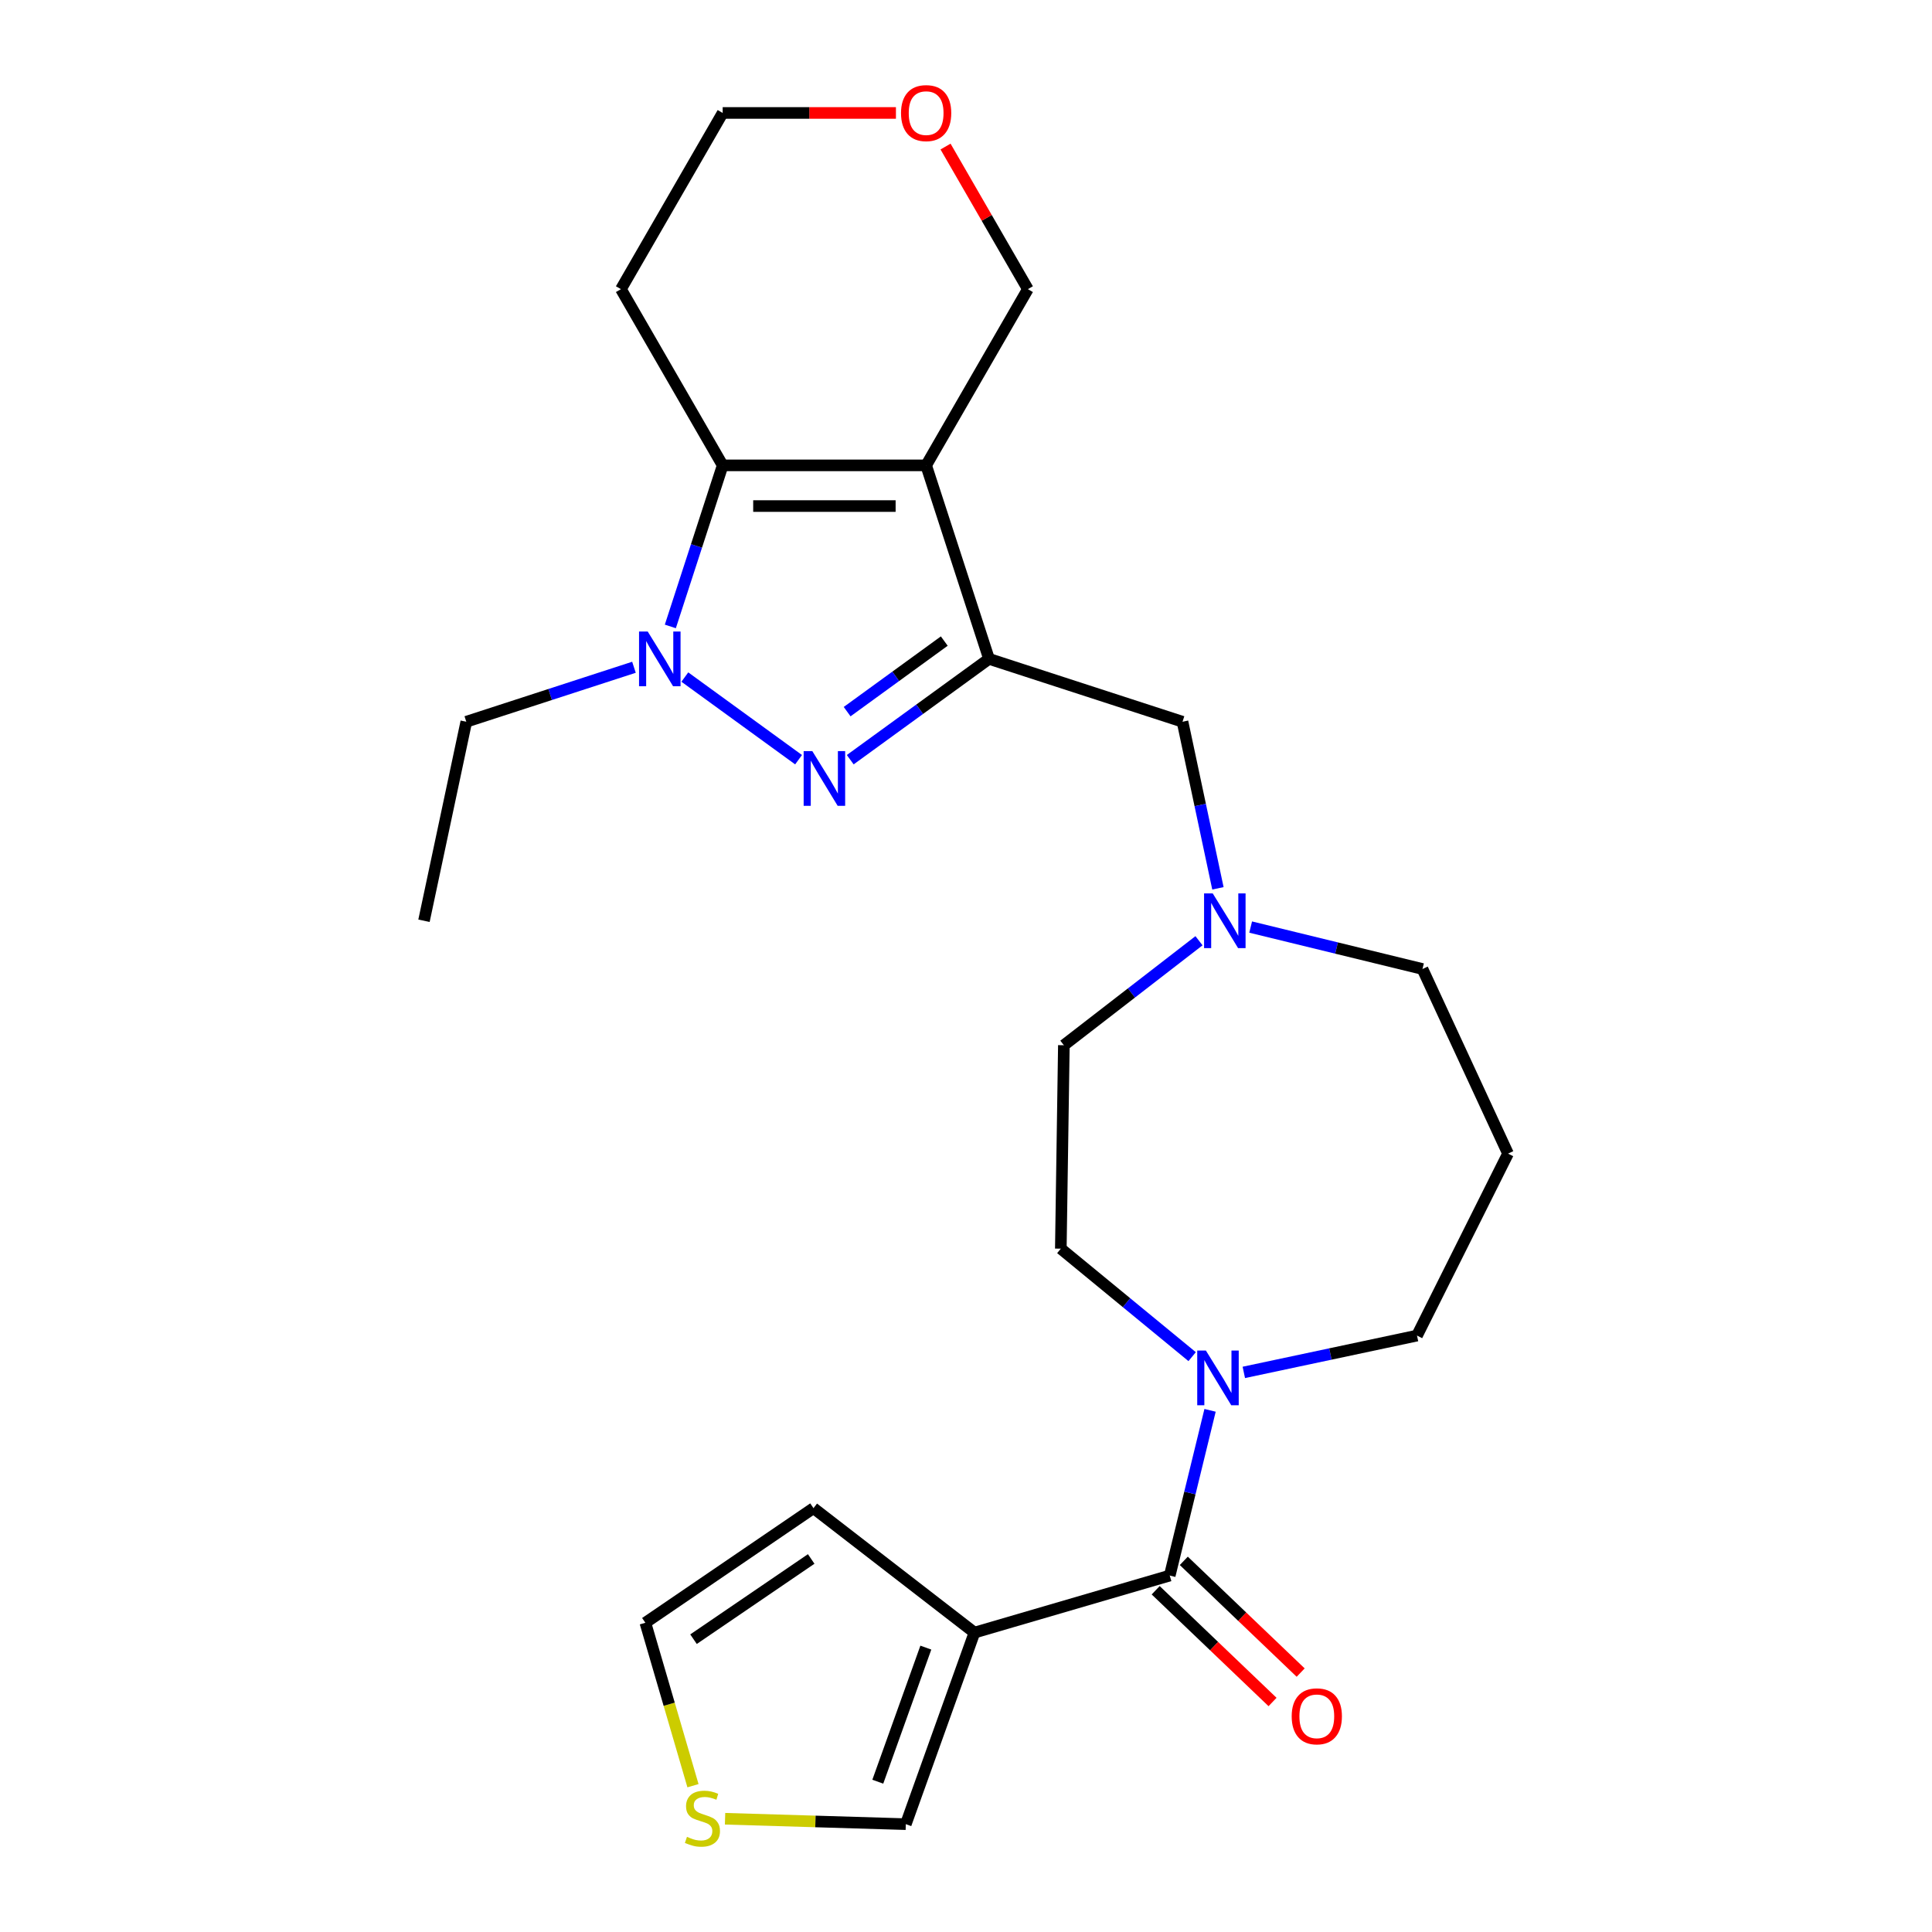 <?xml version='1.0' encoding='iso-8859-1'?>
<svg version='1.1' baseProfile='full'
              xmlns='http://www.w3.org/2000/svg'
                      xmlns:rdkit='http://www.rdkit.org/xml'
                      xmlns:xlink='http://www.w3.org/1999/xlink'
                  xml:space='preserve'
width='1000px' height='1000px' viewBox='0 0 1000 1000'>
<!-- END OF HEADER -->
<rect style='opacity:1.0;fill:#FFFFFF;stroke:none' width='1000' height='1000' x='0' y='0'> </rect>
<path class='bond-0' d='M 479.367,240.871 L 511.91,341.03' style='fill:none;fill-rule:evenodd;stroke:#000000;stroke-width:6px;stroke-linecap:butt;stroke-linejoin:miter;stroke-opacity:1' />
<path class='bond-3' d='M 479.367,240.871 L 374.054,240.871' style='fill:none;fill-rule:evenodd;stroke:#000000;stroke-width:6px;stroke-linecap:butt;stroke-linejoin:miter;stroke-opacity:1' />
<path class='bond-3' d='M 463.57,261.934 L 389.851,261.934' style='fill:none;fill-rule:evenodd;stroke:#000000;stroke-width:6px;stroke-linecap:butt;stroke-linejoin:miter;stroke-opacity:1' />
<path class='bond-15' d='M 479.367,240.871 L 532.023,149.667' style='fill:none;fill-rule:evenodd;stroke:#000000;stroke-width:6px;stroke-linecap:butt;stroke-linejoin:miter;stroke-opacity:1' />
<path class='bond-1' d='M 511.91,341.03 L 475.997,367.122' style='fill:none;fill-rule:evenodd;stroke:#000000;stroke-width:6px;stroke-linecap:butt;stroke-linejoin:miter;stroke-opacity:1' />
<path class='bond-1' d='M 475.997,367.122 L 440.083,393.215' style='fill:none;fill-rule:evenodd;stroke:#0000FF;stroke-width:6px;stroke-linecap:butt;stroke-linejoin:miter;stroke-opacity:1' />
<path class='bond-1' d='M 488.756,331.817 L 463.616,350.082' style='fill:none;fill-rule:evenodd;stroke:#000000;stroke-width:6px;stroke-linecap:butt;stroke-linejoin:miter;stroke-opacity:1' />
<path class='bond-1' d='M 463.616,350.082 L 438.477,368.347' style='fill:none;fill-rule:evenodd;stroke:#0000FF;stroke-width:6px;stroke-linecap:butt;stroke-linejoin:miter;stroke-opacity:1' />
<path class='bond-7' d='M 511.91,341.03 L 612.069,373.573' style='fill:none;fill-rule:evenodd;stroke:#000000;stroke-width:6px;stroke-linecap:butt;stroke-linejoin:miter;stroke-opacity:1' />
<path class='bond-25' d='M 413.337,393.215 L 354.47,350.445' style='fill:none;fill-rule:evenodd;stroke:#0000FF;stroke-width:6px;stroke-linecap:butt;stroke-linejoin:miter;stroke-opacity:1' />
<path class='bond-2' d='M 346.966,324.237 L 360.51,282.554' style='fill:none;fill-rule:evenodd;stroke:#0000FF;stroke-width:6px;stroke-linecap:butt;stroke-linejoin:miter;stroke-opacity:1' />
<path class='bond-2' d='M 360.51,282.554 L 374.054,240.871' style='fill:none;fill-rule:evenodd;stroke:#000000;stroke-width:6px;stroke-linecap:butt;stroke-linejoin:miter;stroke-opacity:1' />
<path class='bond-20' d='M 328.137,345.375 L 284.744,359.474' style='fill:none;fill-rule:evenodd;stroke:#0000FF;stroke-width:6px;stroke-linecap:butt;stroke-linejoin:miter;stroke-opacity:1' />
<path class='bond-20' d='M 284.744,359.474 L 241.351,373.573' style='fill:none;fill-rule:evenodd;stroke:#000000;stroke-width:6px;stroke-linecap:butt;stroke-linejoin:miter;stroke-opacity:1' />
<path class='bond-16' d='M 374.054,240.871 L 321.397,149.667' style='fill:none;fill-rule:evenodd;stroke:#000000;stroke-width:6px;stroke-linecap:butt;stroke-linejoin:miter;stroke-opacity:1' />
<path class='bond-4' d='M 605.457,815.506 L 615.892,772.747' style='fill:none;fill-rule:evenodd;stroke:#000000;stroke-width:6px;stroke-linecap:butt;stroke-linejoin:miter;stroke-opacity:1' />
<path class='bond-4' d='M 615.892,772.747 L 626.327,729.988' style='fill:none;fill-rule:evenodd;stroke:#0000FF;stroke-width:6px;stroke-linecap:butt;stroke-linejoin:miter;stroke-opacity:1' />
<path class='bond-5' d='M 605.457,815.506 L 504.37,845.038' style='fill:none;fill-rule:evenodd;stroke:#000000;stroke-width:6px;stroke-linecap:butt;stroke-linejoin:miter;stroke-opacity:1' />
<path class='bond-12' d='M 598.179,823.117 L 628.423,852.033' style='fill:none;fill-rule:evenodd;stroke:#000000;stroke-width:6px;stroke-linecap:butt;stroke-linejoin:miter;stroke-opacity:1' />
<path class='bond-12' d='M 628.423,852.033 L 658.666,880.949' style='fill:none;fill-rule:evenodd;stroke:#FF0000;stroke-width:6px;stroke-linecap:butt;stroke-linejoin:miter;stroke-opacity:1' />
<path class='bond-12' d='M 612.735,807.894 L 642.978,836.809' style='fill:none;fill-rule:evenodd;stroke:#000000;stroke-width:6px;stroke-linecap:butt;stroke-linejoin:miter;stroke-opacity:1' />
<path class='bond-12' d='M 642.978,836.809 L 673.222,865.725' style='fill:none;fill-rule:evenodd;stroke:#FF0000;stroke-width:6px;stroke-linecap:butt;stroke-linejoin:miter;stroke-opacity:1' />
<path class='bond-10' d='M 504.37,845.038 L 468.844,944.179' style='fill:none;fill-rule:evenodd;stroke:#000000;stroke-width:6px;stroke-linecap:butt;stroke-linejoin:miter;stroke-opacity:1' />
<path class='bond-10' d='M 479.213,852.804 L 454.345,922.202' style='fill:none;fill-rule:evenodd;stroke:#000000;stroke-width:6px;stroke-linecap:butt;stroke-linejoin:miter;stroke-opacity:1' />
<path class='bond-11' d='M 504.37,845.038 L 421.06,780.616' style='fill:none;fill-rule:evenodd;stroke:#000000;stroke-width:6px;stroke-linecap:butt;stroke-linejoin:miter;stroke-opacity:1' />
<path class='bond-6' d='M 617.052,702.199 L 583.066,674.254' style='fill:none;fill-rule:evenodd;stroke:#0000FF;stroke-width:6px;stroke-linecap:butt;stroke-linejoin:miter;stroke-opacity:1' />
<path class='bond-6' d='M 583.066,674.254 L 549.079,646.309' style='fill:none;fill-rule:evenodd;stroke:#000000;stroke-width:6px;stroke-linecap:butt;stroke-linejoin:miter;stroke-opacity:1' />
<path class='bond-27' d='M 643.798,710.352 L 688.617,700.826' style='fill:none;fill-rule:evenodd;stroke:#0000FF;stroke-width:6px;stroke-linecap:butt;stroke-linejoin:miter;stroke-opacity:1' />
<path class='bond-27' d='M 688.617,700.826 L 733.437,691.299' style='fill:none;fill-rule:evenodd;stroke:#000000;stroke-width:6px;stroke-linecap:butt;stroke-linejoin:miter;stroke-opacity:1' />
<path class='bond-8' d='M 612.069,373.573 L 621.232,416.683' style='fill:none;fill-rule:evenodd;stroke:#000000;stroke-width:6px;stroke-linecap:butt;stroke-linejoin:miter;stroke-opacity:1' />
<path class='bond-8' d='M 621.232,416.683 L 630.395,459.792' style='fill:none;fill-rule:evenodd;stroke:#0000FF;stroke-width:6px;stroke-linecap:butt;stroke-linejoin:miter;stroke-opacity:1' />
<path class='bond-18' d='M 620.592,486.926 L 585.623,513.967' style='fill:none;fill-rule:evenodd;stroke:#0000FF;stroke-width:6px;stroke-linecap:butt;stroke-linejoin:miter;stroke-opacity:1' />
<path class='bond-18' d='M 585.623,513.967 L 550.655,541.008' style='fill:none;fill-rule:evenodd;stroke:#000000;stroke-width:6px;stroke-linecap:butt;stroke-linejoin:miter;stroke-opacity:1' />
<path class='bond-22' d='M 647.338,479.848 L 691.807,490.701' style='fill:none;fill-rule:evenodd;stroke:#0000FF;stroke-width:6px;stroke-linecap:butt;stroke-linejoin:miter;stroke-opacity:1' />
<path class='bond-22' d='M 691.807,490.701 L 736.275,501.553' style='fill:none;fill-rule:evenodd;stroke:#000000;stroke-width:6px;stroke-linecap:butt;stroke-linejoin:miter;stroke-opacity:1' />
<path class='bond-9' d='M 375.291,941.379 L 422.068,942.779' style='fill:none;fill-rule:evenodd;stroke:#CCCC00;stroke-width:6px;stroke-linecap:butt;stroke-linejoin:miter;stroke-opacity:1' />
<path class='bond-9' d='M 422.068,942.779 L 468.844,944.179' style='fill:none;fill-rule:evenodd;stroke:#000000;stroke-width:6px;stroke-linecap:butt;stroke-linejoin:miter;stroke-opacity:1' />
<path class='bond-28' d='M 358.684,924.275 L 346.365,882.108' style='fill:none;fill-rule:evenodd;stroke:#CCCC00;stroke-width:6px;stroke-linecap:butt;stroke-linejoin:miter;stroke-opacity:1' />
<path class='bond-28' d='M 346.365,882.108 L 334.046,839.941' style='fill:none;fill-rule:evenodd;stroke:#000000;stroke-width:6px;stroke-linecap:butt;stroke-linejoin:miter;stroke-opacity:1' />
<path class='bond-14' d='M 421.06,780.616 L 334.046,839.941' style='fill:none;fill-rule:evenodd;stroke:#000000;stroke-width:6px;stroke-linecap:butt;stroke-linejoin:miter;stroke-opacity:1' />
<path class='bond-14' d='M 419.872,806.917 L 358.963,848.445' style='fill:none;fill-rule:evenodd;stroke:#000000;stroke-width:6px;stroke-linecap:butt;stroke-linejoin:miter;stroke-opacity:1' />
<path class='bond-13' d='M 549.079,646.309 L 550.655,541.008' style='fill:none;fill-rule:evenodd;stroke:#000000;stroke-width:6px;stroke-linecap:butt;stroke-linejoin:miter;stroke-opacity:1' />
<path class='bond-17' d='M 532.023,149.667 L 510.716,112.762' style='fill:none;fill-rule:evenodd;stroke:#000000;stroke-width:6px;stroke-linecap:butt;stroke-linejoin:miter;stroke-opacity:1' />
<path class='bond-17' d='M 510.716,112.762 L 489.408,75.856' style='fill:none;fill-rule:evenodd;stroke:#FF0000;stroke-width:6px;stroke-linecap:butt;stroke-linejoin:miter;stroke-opacity:1' />
<path class='bond-26' d='M 321.397,149.667 L 374.054,58.463' style='fill:none;fill-rule:evenodd;stroke:#000000;stroke-width:6px;stroke-linecap:butt;stroke-linejoin:miter;stroke-opacity:1' />
<path class='bond-23' d='M 463.734,58.463 L 418.894,58.463' style='fill:none;fill-rule:evenodd;stroke:#FF0000;stroke-width:6px;stroke-linecap:butt;stroke-linejoin:miter;stroke-opacity:1' />
<path class='bond-23' d='M 418.894,58.463 L 374.054,58.463' style='fill:none;fill-rule:evenodd;stroke:#000000;stroke-width:6px;stroke-linecap:butt;stroke-linejoin:miter;stroke-opacity:1' />
<path class='bond-19' d='M 780.545,597.109 L 736.275,501.553' style='fill:none;fill-rule:evenodd;stroke:#000000;stroke-width:6px;stroke-linecap:butt;stroke-linejoin:miter;stroke-opacity:1' />
<path class='bond-21' d='M 780.545,597.109 L 733.437,691.299' style='fill:none;fill-rule:evenodd;stroke:#000000;stroke-width:6px;stroke-linecap:butt;stroke-linejoin:miter;stroke-opacity:1' />
<path class='bond-24' d='M 241.351,373.573 L 219.455,476.585' style='fill:none;fill-rule:evenodd;stroke:#000000;stroke-width:6px;stroke-linecap:butt;stroke-linejoin:miter;stroke-opacity:1' />
<path  class='atom-2' d='M 420.45 388.771
L 429.73 403.771
Q 430.65 405.251, 432.13 407.931
Q 433.61 410.611, 433.69 410.771
L 433.69 388.771
L 437.45 388.771
L 437.45 417.091
L 433.57 417.091
L 423.61 400.691
Q 422.45 398.771, 421.21 396.571
Q 420.01 394.371, 419.65 393.691
L 419.65 417.091
L 415.97 417.091
L 415.97 388.771
L 420.45 388.771
' fill='#0000FF'/>
<path  class='atom-3' d='M 335.25 326.87
L 344.53 341.87
Q 345.45 343.35, 346.93 346.03
Q 348.41 348.71, 348.49 348.87
L 348.49 326.87
L 352.25 326.87
L 352.25 355.19
L 348.37 355.19
L 338.41 338.79
Q 337.25 336.87, 336.01 334.67
Q 334.81 332.47, 334.45 331.79
L 334.45 355.19
L 330.77 355.19
L 330.77 326.87
L 335.25 326.87
' fill='#0000FF'/>
<path  class='atom-7' d='M 624.165 699.035
L 633.445 714.035
Q 634.365 715.515, 635.845 718.195
Q 637.325 720.875, 637.405 721.035
L 637.405 699.035
L 641.165 699.035
L 641.165 727.355
L 637.285 727.355
L 627.325 710.955
Q 626.165 709.035, 624.925 706.835
Q 623.725 704.635, 623.365 703.955
L 623.365 727.355
L 619.685 727.355
L 619.685 699.035
L 624.165 699.035
' fill='#0000FF'/>
<path  class='atom-9' d='M 627.705 462.425
L 636.985 477.425
Q 637.905 478.905, 639.385 481.585
Q 640.865 484.265, 640.945 484.425
L 640.945 462.425
L 644.705 462.425
L 644.705 490.745
L 640.825 490.745
L 630.865 474.345
Q 629.705 472.425, 628.465 470.225
Q 627.265 468.025, 626.905 467.345
L 626.905 490.745
L 623.225 490.745
L 623.225 462.425
L 627.705 462.425
' fill='#0000FF'/>
<path  class='atom-10' d='M 355.578 950.748
Q 355.898 950.868, 357.218 951.428
Q 358.538 951.988, 359.978 952.348
Q 361.458 952.668, 362.898 952.668
Q 365.578 952.668, 367.138 951.388
Q 368.698 950.068, 368.698 947.788
Q 368.698 946.228, 367.898 945.268
Q 367.138 944.308, 365.938 943.788
Q 364.738 943.268, 362.738 942.668
Q 360.218 941.908, 358.698 941.188
Q 357.218 940.468, 356.138 938.948
Q 355.098 937.428, 355.098 934.868
Q 355.098 931.308, 357.498 929.108
Q 359.938 926.908, 364.738 926.908
Q 368.018 926.908, 371.738 928.468
L 370.818 931.548
Q 367.418 930.148, 364.858 930.148
Q 362.098 930.148, 360.578 931.308
Q 359.058 932.428, 359.098 934.388
Q 359.098 935.908, 359.858 936.828
Q 360.658 937.748, 361.778 938.268
Q 362.938 938.788, 364.858 939.388
Q 367.418 940.188, 368.938 940.988
Q 370.458 941.788, 371.538 943.428
Q 372.658 945.028, 372.658 947.788
Q 372.658 951.708, 370.018 953.828
Q 367.418 955.908, 363.058 955.908
Q 360.538 955.908, 358.618 955.348
Q 356.738 954.828, 354.498 953.908
L 355.578 950.748
' fill='#CCCC00'/>
<path  class='atom-13' d='M 668.577 888.363
Q 668.577 881.563, 671.937 877.763
Q 675.297 873.963, 681.577 873.963
Q 687.857 873.963, 691.217 877.763
Q 694.577 881.563, 694.577 888.363
Q 694.577 895.243, 691.177 899.163
Q 687.777 903.043, 681.577 903.043
Q 675.337 903.043, 671.937 899.163
Q 668.577 895.283, 668.577 888.363
M 681.577 899.843
Q 685.897 899.843, 688.217 896.963
Q 690.577 894.043, 690.577 888.363
Q 690.577 882.803, 688.217 880.003
Q 685.897 877.163, 681.577 877.163
Q 677.257 877.163, 674.897 879.963
Q 672.577 882.763, 672.577 888.363
Q 672.577 894.083, 674.897 896.963
Q 677.257 899.843, 681.577 899.843
' fill='#FF0000'/>
<path  class='atom-18' d='M 466.367 58.543
Q 466.367 51.743, 469.727 47.943
Q 473.087 44.143, 479.367 44.143
Q 485.647 44.143, 489.007 47.943
Q 492.367 51.743, 492.367 58.543
Q 492.367 65.423, 488.967 69.343
Q 485.567 73.223, 479.367 73.223
Q 473.127 73.223, 469.727 69.343
Q 466.367 65.463, 466.367 58.543
M 479.367 70.023
Q 483.687 70.023, 486.007 67.143
Q 488.367 64.223, 488.367 58.543
Q 488.367 52.983, 486.007 50.183
Q 483.687 47.343, 479.367 47.343
Q 475.047 47.343, 472.687 50.143
Q 470.367 52.943, 470.367 58.543
Q 470.367 64.263, 472.687 67.143
Q 475.047 70.023, 479.367 70.023
' fill='#FF0000'/>
</svg>
